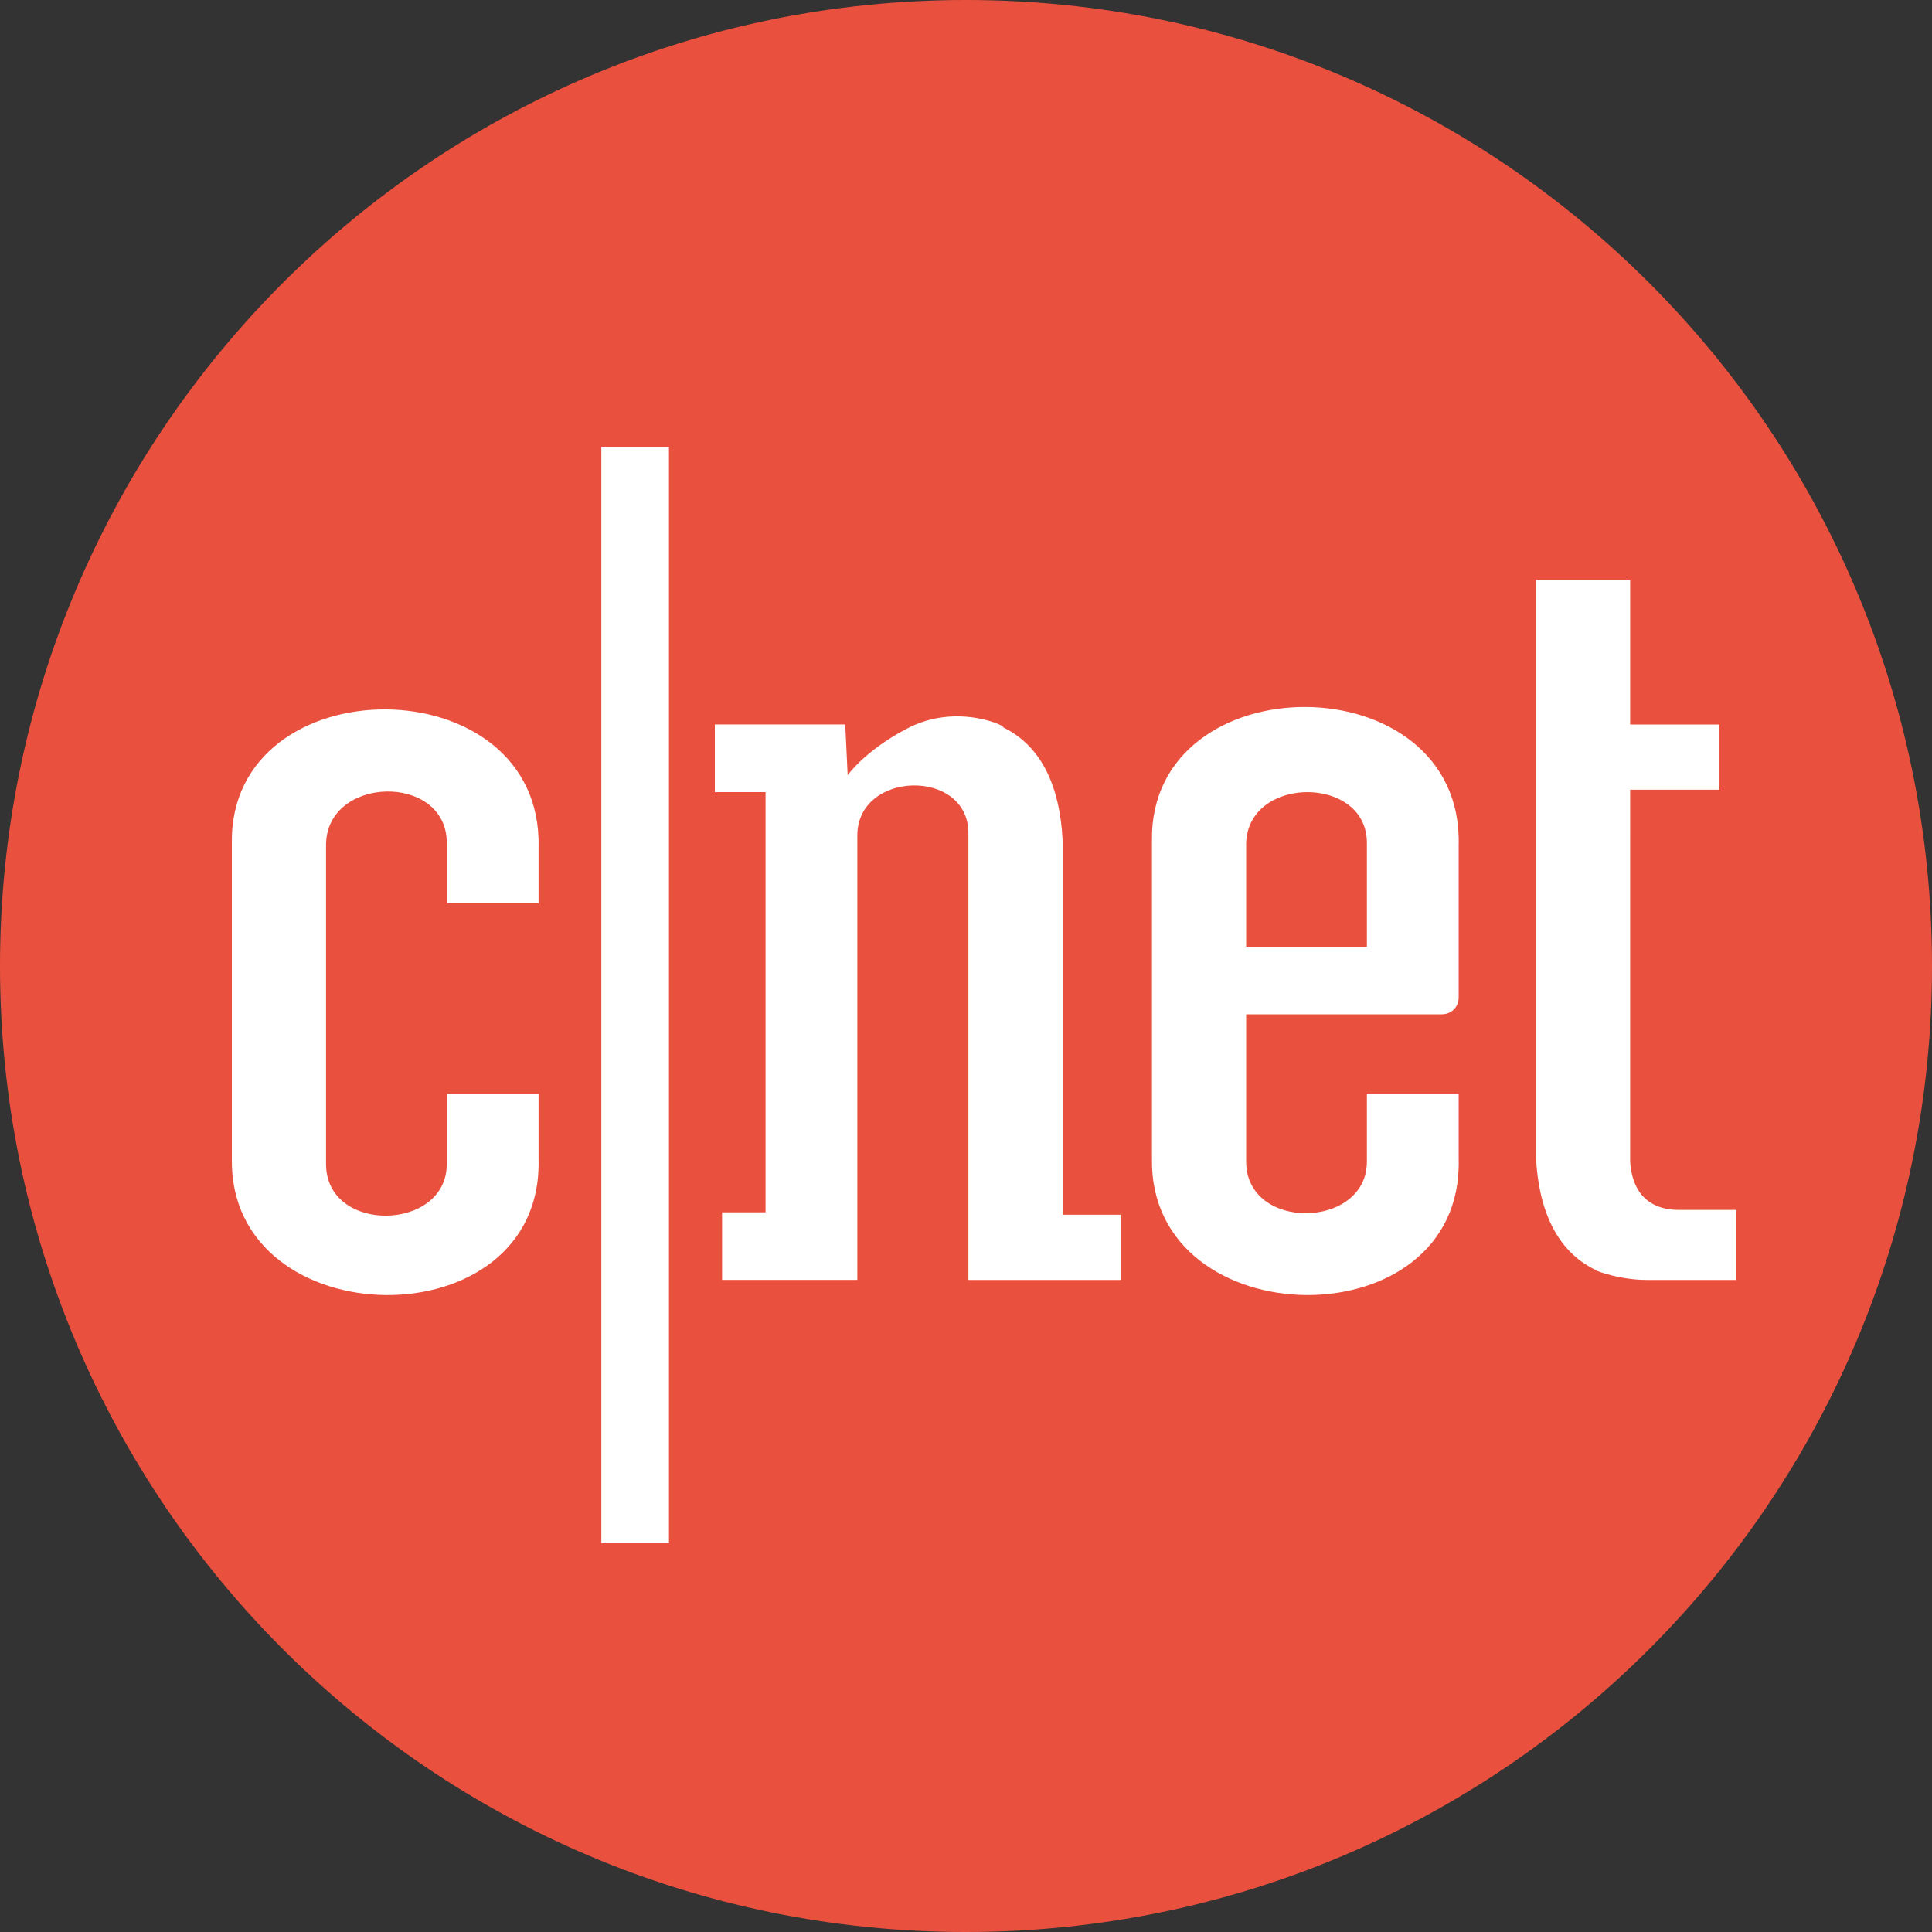 <svg xmlns="http://www.w3.org/2000/svg" width="198.427" height="198.427" viewBox="32.74 321.731 198.427 198.427" enable-background="new 32.74 321.731 198.427 198.427"><rect x="32.74" y="321.731" width="198.427" height="198.427" fill="#333333" stroke="none"/><path fill="#EA503E" d="M131.953 520.158c54.815 0 99.214-44.397 99.214-99.213s-44.398-99.214-99.214-99.214-99.213 44.4-99.213 99.215 44.398 99.213 99.213 99.213z"/><path fill="#fff" d="M94.5 480.225h6.946V367.618H94.5zM66.225 408.543c0-7.192 12.4-7.44 12.4-.248v6.2h9.427v-5.704c.496-18.85-31.748-18.85-31.5-.495v32.493c-.248 18.354 31.996 18.85 31.5 0v-6.697h-9.426v7.194c0 6.944-12.4 7.192-12.4 0v-32.99.25zM119.8 401.35s1.736-2.48 5.953-4.712c5.456-2.977 10.913 0 9.92-.248 4.218 1.984 5.954 6.45 6.202 11.657v38.445h5.953v6.697H132.2V407.3c0-6.696-11.408-6.448-11.408.248v-.248 45.887h-13.89v-6.946h4.465v-43.157h-5.21v-6.945h13.395l.248 5.21zM190.49 440.54c.248 5.208 1.984 9.673 6.2 11.657-.743-.248 1.985.992 5.21.992h9.177v-7.194h-5.953c-2.48 0-4.712-1.24-4.96-4.96V402.84h9.177v-6.698h-9.176V381.26h-9.674v59.28zM173.127 433.843v7.193c0 6.944-12.4 7.192-12.4 0v-15.13h20.09c.992 0 1.736-.744 1.736-1.736v-15.627c.496-18.85-31.75-18.85-31.5-.496v32.74c-.25 18.355 31.996 18.852 31.5 0v-6.696h-9.426v-.247zm-12.4-25.548c.247-6.944 12.4-6.944 12.4 0v10.666h-12.4v-10.665z"/></svg>